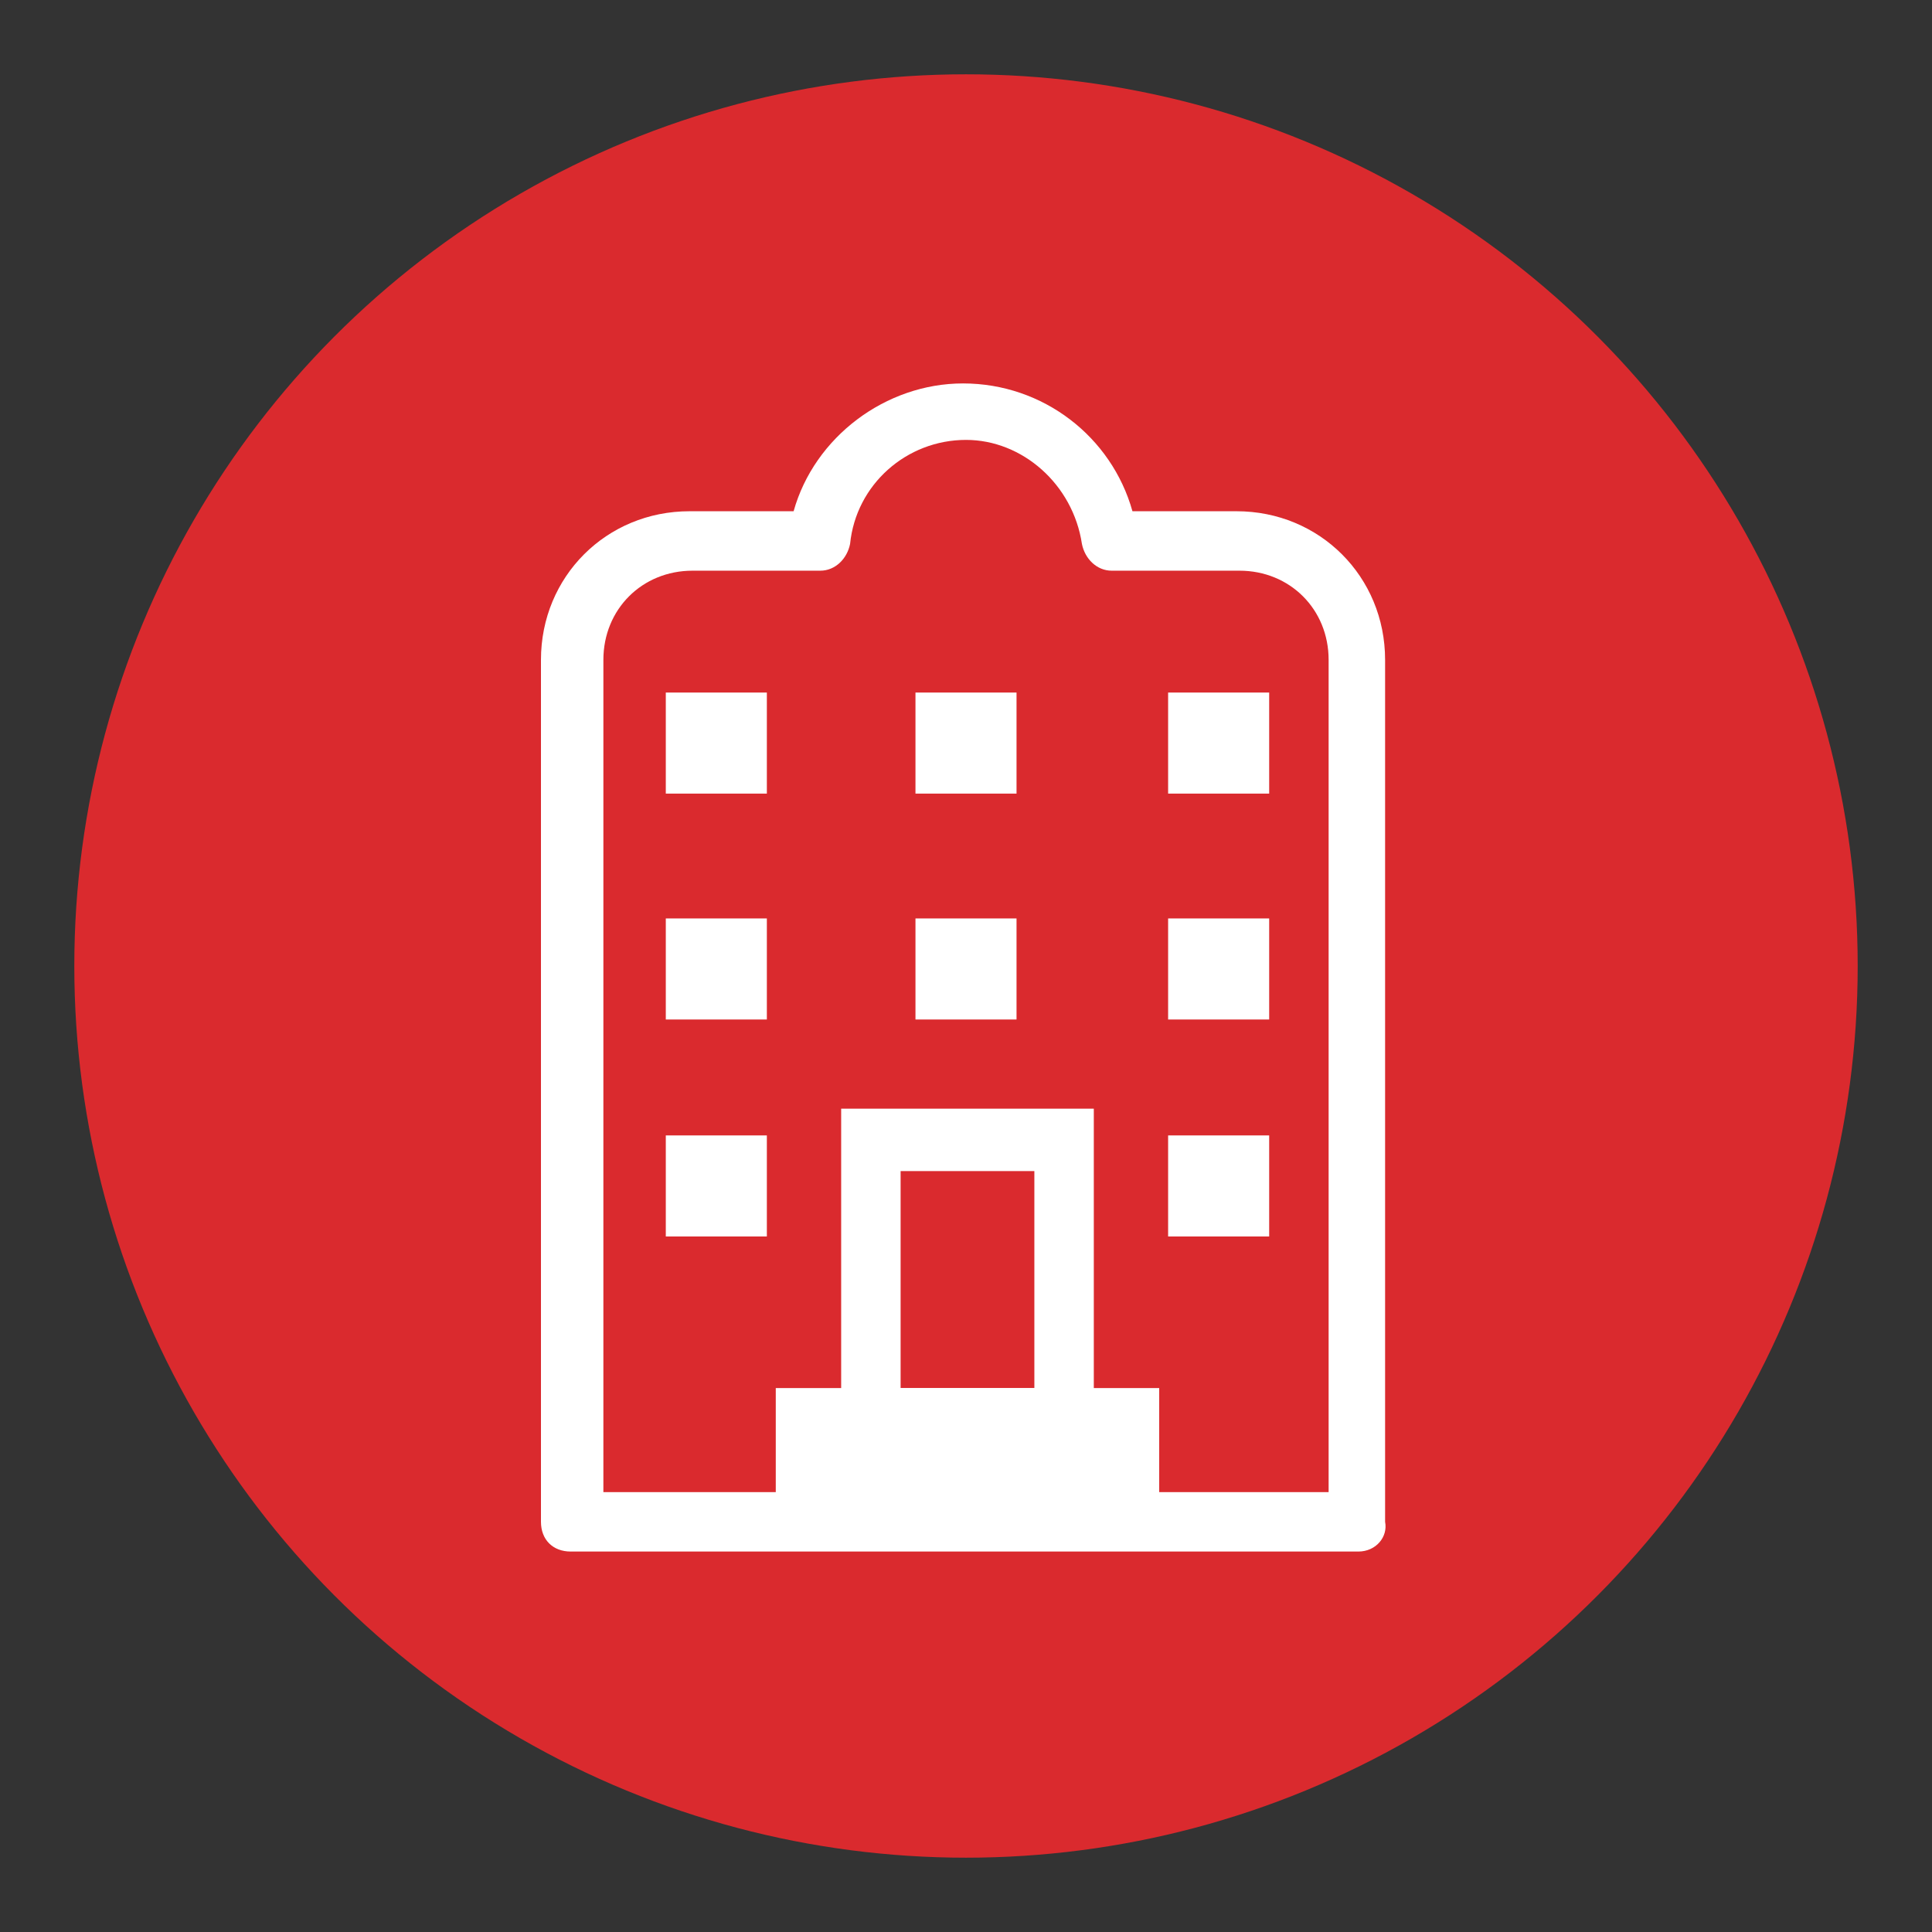 <?xml version="1.0" encoding="utf-8"?>
<!-- Generator: Adobe Illustrator 22.0.0, SVG Export Plug-In . SVG Version: 6.00 Build 0)  -->
<svg version="1.1" id="Layer_1" xmlns="http://www.w3.org/2000/svg" xmlns:xlink="http://www.w3.org/1999/xlink" x="0px" y="0px"
	 viewBox="0 0 65 65" style="enable-background:new 0 0 65 65;" xml:space="preserve">
<rect x="0" y="0" width="65" height="65" fill="#333333" stroke="none"/>
<style type="text/css">
	.st0{fill:#DA2A2E;}
	.st1{fill:#FFFFFF;}
</style>
<g>
	<circle class="st0" cx="32.5" cy="32.5" r="30"/>
	<g>
		<g>
			<rect x="22.4" y="23.3" class="st1" width="3.4" height="3.4"/>
			<rect x="30.8" y="23.3" class="st1" width="3.4" height="3.4"/>
			<rect x="39.3" y="23.3" class="st1" width="3.4" height="3.4"/>
		</g>
		<g>
			<rect x="22.4" y="30.9" class="st1" width="3.4" height="3.4"/>
			<rect x="30.8" y="30.9" class="st1" width="3.4" height="3.4"/>
			<rect x="39.3" y="30.9" class="st1" width="3.4" height="3.4"/>
		</g>
		<g>
			<rect x="22.4" y="38.2" class="st1" width="3.4" height="3.4"/>
			<rect x="39.3" y="38.2" class="st1" width="3.4" height="3.4"/>
		</g>
		<path class="st1" d="M36.8,48.7h-8.5V37.3h8.5V48.7z M30.3,46.7h4.5v-7.3h-4.5V46.7z"/>
		<path class="st1" d="M39,50.7H26.1v-4H39V50.7z M28.1,48.7H37H28.1z"/>
		<path class="st1" d="M45.7,52.2H19.2c-0.6,0-1-0.4-1-1v-29c0-2.8,2.2-5,5-5h3.5c0.7-2.5,3.1-4.3,5.7-4.3c2.7,0,5,1.8,5.7,4.3h3.5
			c2.8,0,5,2.2,5,5v29C46.7,51.7,46.3,52.2,45.7,52.2z M20.2,50.2h24.5v-28c0-1.7-1.3-3-3-3h-4.3c-0.5,0-0.9-0.4-1-0.9
			c-0.3-2-2-3.5-3.9-3.5c-2,0-3.7,1.5-3.9,3.5c-0.1,0.5-0.5,0.9-1,0.9h-4.3c-1.7,0-3,1.3-3,3V50.2z"/>
	</g>
</g>
</svg>
